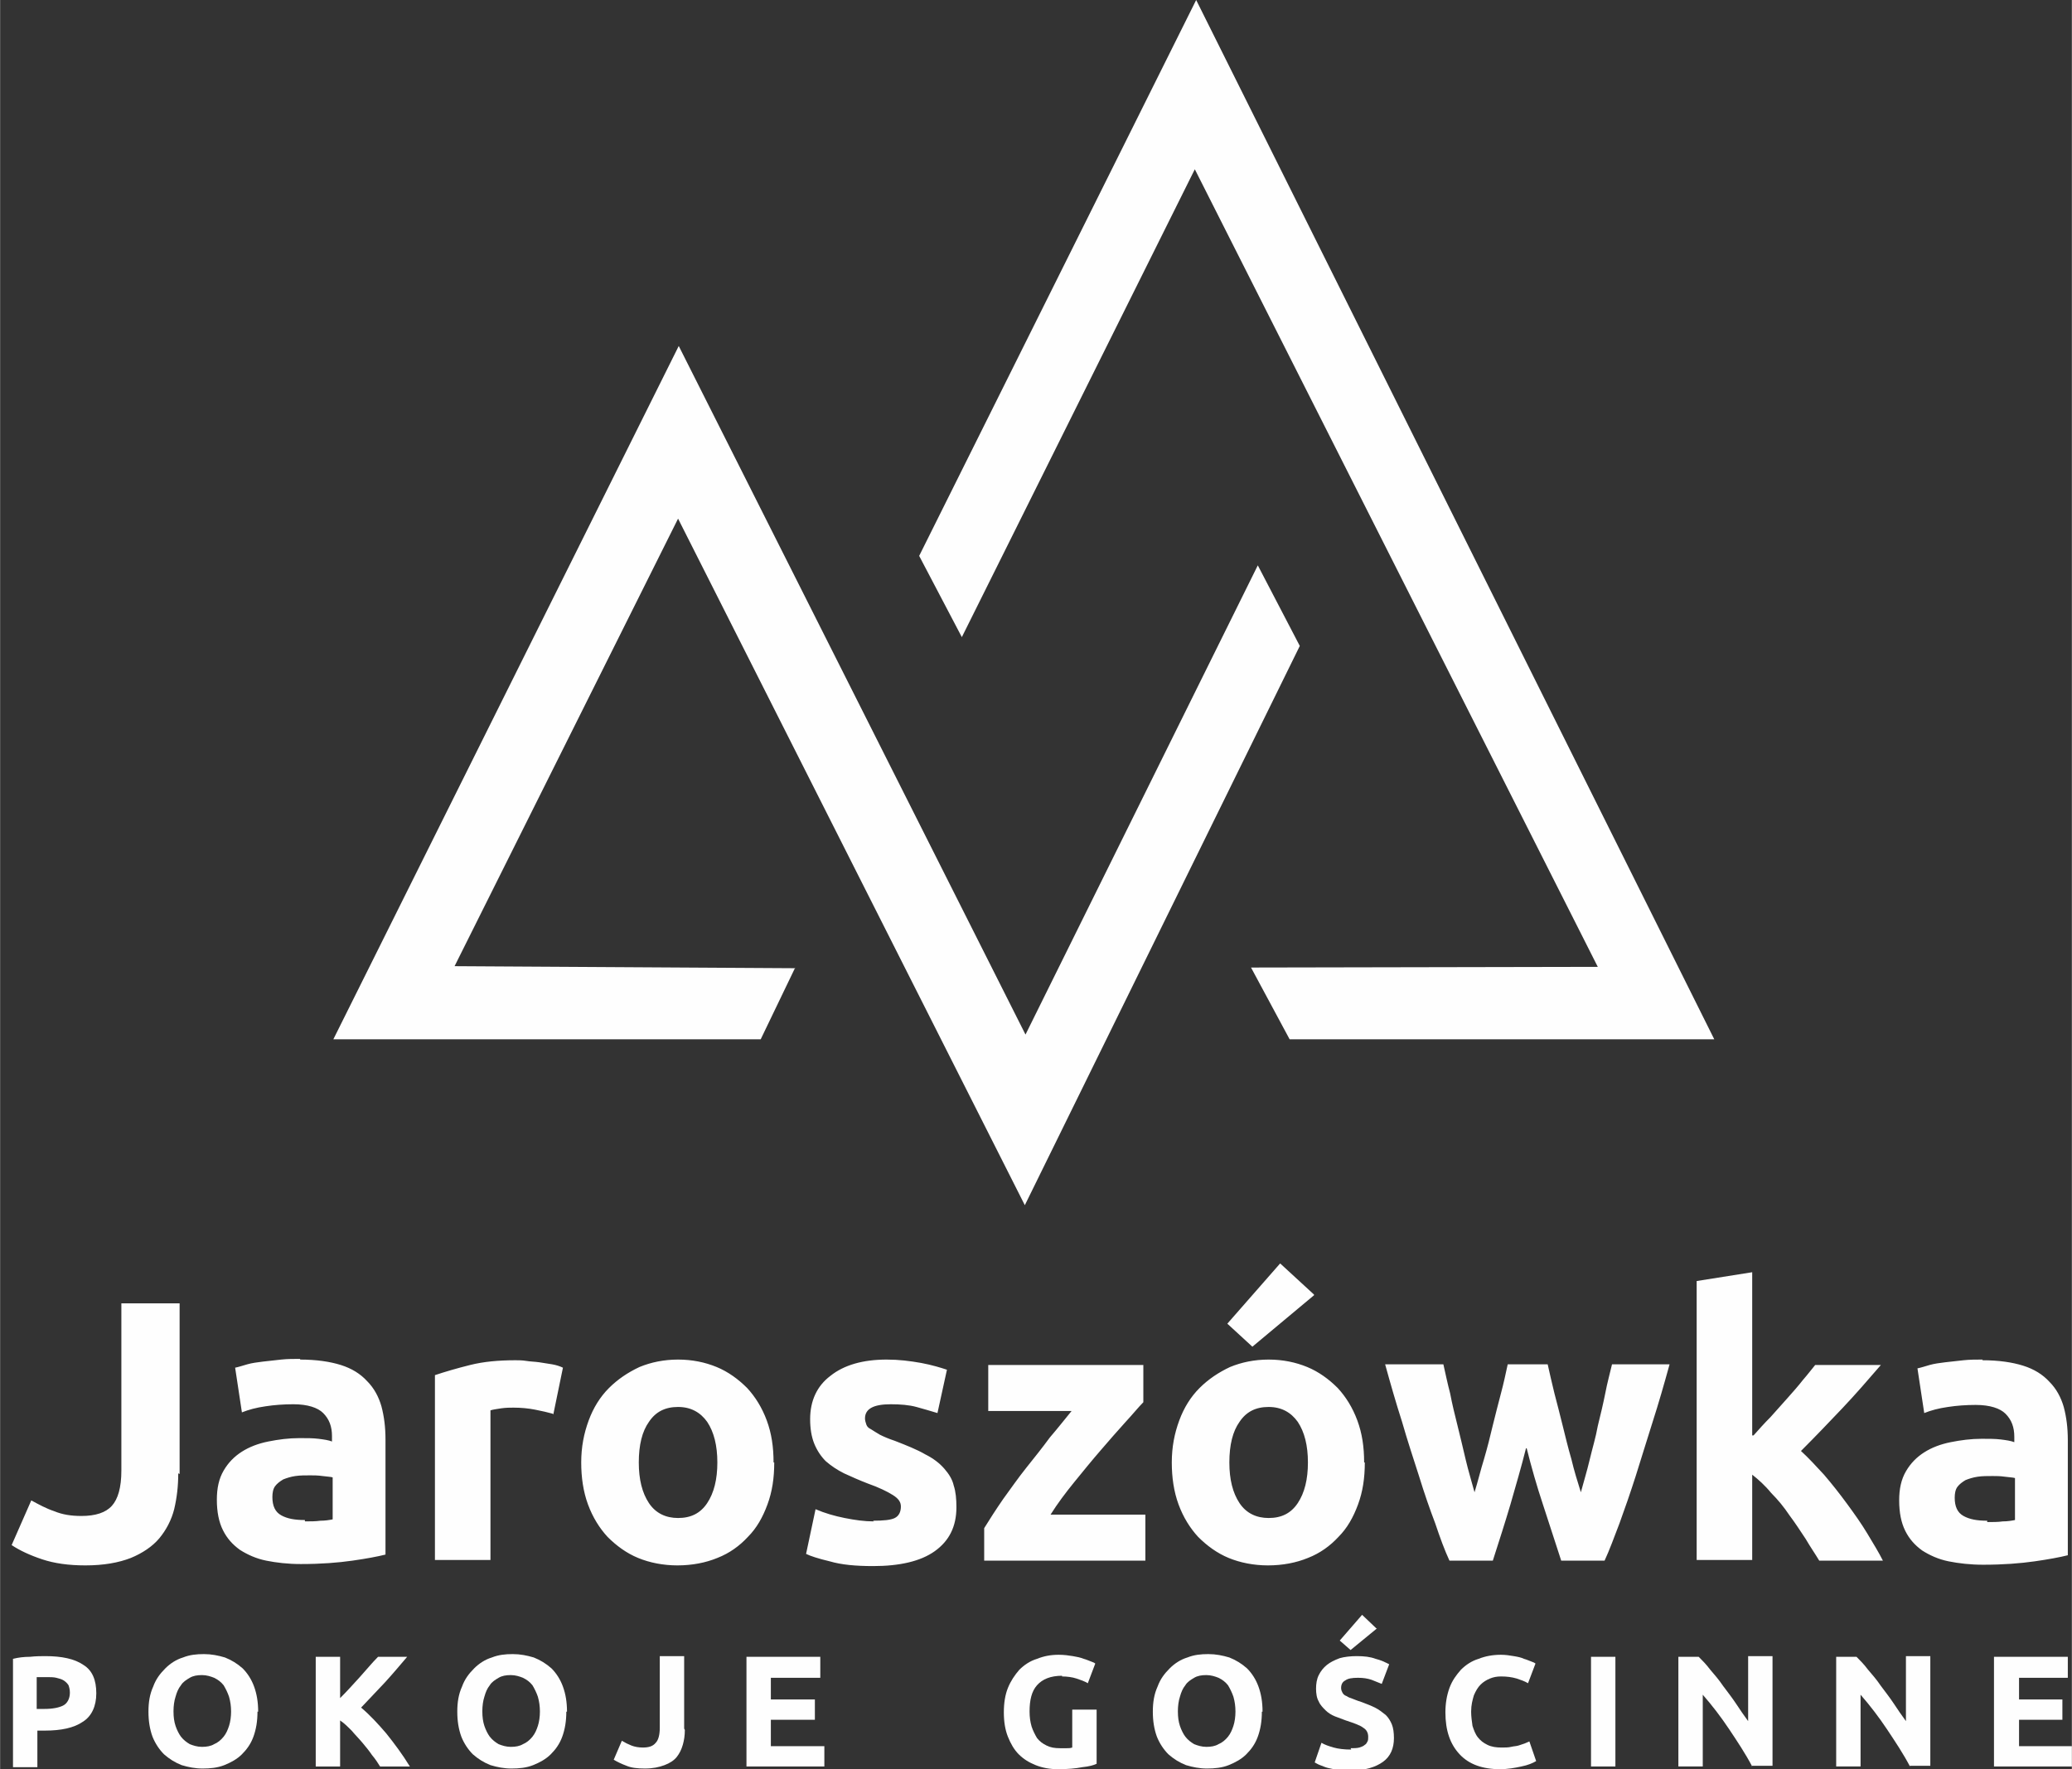 <?xml version="1.0" encoding="UTF-8"?>
<!DOCTYPE svg PUBLIC "-//W3C//DTD SVG 1.1//EN" "http://www.w3.org/Graphics/SVG/1.1/DTD/svg11.dtd">
<!-- Creator: CorelDRAW X5 -->
<svg xmlns="http://www.w3.org/2000/svg" xml:space="preserve" width="30.657mm" height="26.184mm" style="shape-rendering:geometricPrecision; text-rendering:geometricPrecision; image-rendering:optimizeQuality; fill-rule:evenodd; clip-rule:evenodd"
viewBox="0 0 3059 2613"
 xmlns:xlink="http://www.w3.org/1999/xlink">
 <rect x="0" y="0" width="3059" height="2613" fill="#333333" stroke="none"/>
 <defs>
  <style type="text/css">
   <![CDATA[
    .fil0 {fill:#FEFEFE}
    .fil1 {fill:#FEFEFE;fill-rule:nonzero}
   ]]>
  </style>
 </defs>
 <g id="Layer_x0020_1">
  <path class="fil0" d="M1174 1429l-51 106 -631 0 510 -1024 512 1017 343 -693 62 119 -406 826 -512 -1014 -330 661 503 3zm729 106l628 0 -765 -1535 -409 821 63 120 344 -691 595 1178 -512 1 57 106z"/>
  <path class="fil1" d="M263 2176c0,19 -2,36 -6,53 -4,16 -12,31 -22,43 -10,12 -25,22 -42,29 -18,7 -40,11 -67,11 -25,0 -46,-3 -64,-9 -18,-6 -33,-13 -45,-21l29 -66c11,6 22,12 34,16 12,5 25,7 40,7 21,0 36,-5 45,-15 9,-10 14,-27 14,-52l0 -247 86 0 0 252 -2 -1zm187 71c8,0 16,0 23,-1 7,0 13,-1 18,-2l0 -62c-3,-1 -8,-1 -15,-2 -7,-1 -13,-1 -18,-1 -8,0 -15,0 -22,1 -7,1 -13,3 -18,5 -5,3 -9,6 -12,10 -3,4 -4,10 -4,16 0,13 4,22 13,27 9,5 20,7 35,7l0 2zm-7 -239c24,0 44,3 60,8 16,5 29,13 39,24 10,10 17,23 21,37 4,15 6,31 6,49l0 170c-12,3 -28,6 -49,9 -21,3 -46,5 -76,5 -19,0 -36,-2 -51,-5 -15,-3 -28,-9 -39,-16 -11,-8 -19,-17 -25,-29 -6,-12 -9,-27 -9,-45 0,-17 3,-31 10,-43 7,-12 16,-21 27,-28 11,-7 24,-12 39,-15 15,-3 30,-5 46,-5 11,0 20,0 28,1 8,1 15,2 20,4l0 -8c0,-14 -4,-25 -13,-34 -8,-8 -23,-13 -44,-13 -14,0 -28,1 -41,3 -14,2 -25,5 -35,9l-10 -66c5,-1 11,-3 18,-5 7,-2 15,-3 23,-4 8,-1 17,-2 27,-3 9,-1 19,-1 28,-1l0 1zm373 80c-7,-2 -16,-4 -26,-6 -10,-2 -21,-3 -32,-3 -5,0 -11,0 -18,1 -7,1 -13,2 -16,3l0 221 -82 0 0 -273c15,-5 32,-10 52,-15 20,-5 42,-7 67,-7 4,0 10,0 16,1 6,1 12,1 19,2 6,1 12,2 19,3 6,1 12,3 16,5l-14 68 -1 1zm327 72c0,23 -3,43 -10,62 -7,19 -16,35 -29,48 -12,13 -27,24 -45,31 -17,7 -37,11 -59,11 -21,0 -41,-4 -58,-11 -17,-7 -32,-18 -45,-31 -12,-13 -22,-29 -29,-48 -7,-19 -10,-40 -10,-62 0,-23 4,-43 11,-62 7,-19 17,-35 30,-48 13,-13 28,-23 45,-31 17,-7 36,-11 57,-11 21,0 40,4 57,11 17,7 32,18 45,31 12,13 22,29 29,48 7,19 10,39 10,62l1 0zm-84 0c0,-25 -5,-45 -15,-60 -10,-14 -24,-22 -43,-22 -19,0 -33,7 -43,22 -10,14 -15,34 -15,60 0,25 5,45 15,60 10,15 25,22 43,22 19,0 33,-7 43,-22 10,-15 15,-35 15,-60zm230 86c15,0 26,-1 32,-4 6,-3 9,-9 9,-17 0,-7 -4,-12 -12,-17 -8,-5 -20,-11 -37,-17 -13,-5 -24,-10 -35,-15 -10,-5 -19,-11 -27,-18 -7,-7 -13,-16 -17,-26 -4,-10 -6,-22 -6,-36 0,-27 10,-49 30,-64 20,-16 48,-24 83,-24 18,0 34,2 51,5 16,3 29,7 38,10l-14 64c-10,-3 -20,-6 -31,-9 -11,-3 -24,-4 -38,-4 -26,0 -38,7 -38,21 0,3 1,6 2,9 1,3 3,5 7,7 3,2 8,5 13,8 6,3 13,6 22,9 18,7 33,13 45,20 12,6 21,13 28,21 7,8 12,16 14,25 3,9 4,20 4,32 0,29 -11,50 -32,65 -21,15 -52,22 -91,22 -26,0 -47,-2 -64,-7 -17,-4 -29,-8 -35,-11l14 -66c14,6 28,10 43,13 15,3 29,5 43,5l-1 -1zm399 -175c-7,7 -15,17 -27,30 -11,12 -23,26 -36,41 -13,15 -26,31 -39,47 -13,16 -25,32 -35,48l140 0 0 68 -238 0 0 -48c8,-13 17,-27 28,-43 11,-15 22,-31 34,-46 12,-15 24,-30 35,-45 12,-14 23,-28 32,-39l-123 0 0 -68 229 0 0 55zm327 89c0,23 -3,43 -10,62 -7,19 -16,35 -29,48 -12,13 -27,24 -45,31 -17,7 -37,11 -59,11 -21,0 -41,-4 -58,-11 -17,-7 -32,-18 -45,-31 -12,-13 -22,-29 -29,-48 -7,-19 -10,-40 -10,-62 0,-23 4,-43 11,-62 7,-19 17,-35 30,-48 13,-13 28,-23 45,-31 17,-7 36,-11 57,-11 21,0 40,4 57,11 17,7 32,18 45,31 12,13 22,29 29,48 7,19 10,39 10,62l1 0zm-84 0c0,-25 -5,-45 -15,-60 -10,-14 -24,-22 -43,-22 -19,0 -33,7 -43,22 -10,14 -15,34 -15,60 0,25 5,45 15,60 10,15 25,22 43,22 19,0 33,-7 43,-22 10,-15 15,-35 15,-60zm9 -247l-91 76 -37 -34 78 -89 50 46 0 1zm313 226c-7,28 -15,55 -23,83 -8,27 -17,55 -26,83l-64 0c-7,-15 -14,-34 -21,-55 -8,-21 -16,-44 -24,-70 -8,-25 -17,-52 -25,-80 -9,-28 -17,-56 -25,-85l86 0c3,13 6,28 10,43 3,16 7,32 11,48 4,16 8,33 12,50 4,17 9,33 13,48 5,-16 9,-33 14,-49 5,-17 9,-33 13,-50 4,-16 8,-32 12,-47 4,-15 7,-29 10,-43l59 0c3,13 6,27 10,43 4,15 8,31 12,47 4,16 8,33 13,50 4,17 9,33 14,49 4,-15 9,-31 13,-48 4,-17 9,-33 12,-50 4,-16 8,-33 11,-48 3,-16 7,-30 10,-43l85 0c-8,29 -16,57 -25,85 -9,28 -17,55 -25,80 -8,25 -16,48 -24,70 -8,21 -15,40 -22,55l-64 0c-9,-28 -18,-55 -27,-83 -9,-27 -17,-55 -24,-83l-1 0zm336 -19c8,-9 16,-18 25,-27 9,-10 17,-19 25,-28 8,-9 16,-18 23,-27 7,-8 13,-16 18,-22l97 0c-19,22 -38,44 -57,64 -19,20 -39,41 -61,63 11,10 22,22 34,35 12,14 23,28 34,43 11,15 21,29 30,44 9,15 17,28 23,40l-94 0c-6,-10 -13,-20 -20,-32 -8,-12 -15,-23 -24,-35 -8,-12 -17,-23 -27,-33 -9,-11 -19,-20 -28,-27l0 126 -82 0 0 -412 82 -13 0 241 2 0zm345 128c8,0 16,0 23,-1 7,0 13,-1 18,-2l0 -62c-3,-1 -8,-1 -15,-2 -7,-1 -13,-1 -18,-1 -8,0 -15,0 -22,1 -7,1 -13,3 -18,5 -5,3 -9,6 -12,10 -3,4 -4,10 -4,16 0,13 4,22 13,27 9,5 20,7 35,7l0 2zm-7 -239c24,0 44,3 60,8 16,5 29,13 39,24 10,10 17,23 21,37 4,15 6,31 6,49l0 170c-12,3 -28,6 -49,9 -21,3 -46,5 -76,5 -19,0 -36,-2 -51,-5 -15,-3 -28,-9 -39,-16 -11,-8 -19,-17 -25,-29 -6,-12 -9,-27 -9,-45 0,-17 3,-31 10,-43 7,-12 16,-21 27,-28 11,-7 24,-12 39,-15 15,-3 30,-5 46,-5 11,0 20,0 28,1 8,1 15,2 20,4l0 -8c0,-14 -4,-25 -13,-34 -8,-8 -23,-13 -44,-13 -14,0 -28,1 -41,3 -14,2 -25,5 -35,9l-10 -66c5,-1 11,-3 18,-5 7,-2 15,-3 23,-4 8,-1 17,-2 27,-3 9,-1 19,-1 28,-1l0 1z"/>
  <path class="fil1" d="M67 2446c24,0 43,4 56,13 13,8 19,22 19,42 0,19 -7,34 -20,42 -13,9 -32,13 -56,13l-11 0 0 54 -36 0 0 -160c8,-2 16,-3 25,-3 9,-1 17,-1 23,-1zm2 31c-3,0 -5,0 -8,0 -3,0 -5,0 -7,0l0 47 11 0c13,0 22,-2 28,-5 6,-3 10,-10 10,-19 0,-5 -1,-8 -2,-11 -2,-3 -4,-5 -7,-7 -3,-2 -7,-3 -11,-4 -4,-1 -9,-1 -14,-1z"/>
  <path id="1" class="fil1" d="M256 2528c0,8 1,15 3,21 2,6 5,12 8,16 4,5 8,8 13,11 5,2 11,4 18,4 7,0 13,-1 18,-4 5,-2 10,-6 14,-11 4,-5 6,-10 8,-16 2,-6 3,-14 3,-21 0,-8 -1,-15 -3,-22 -2,-6 -5,-12 -8,-17 -4,-5 -8,-8 -14,-11 -5,-2 -11,-4 -18,-4 -7,0 -13,1 -18,4 -5,3 -10,6 -13,11 -4,5 -6,10 -8,17 -2,6 -3,14 -3,21zm124 0c0,14 -2,26 -6,37 -4,11 -10,19 -17,26 -7,7 -16,12 -26,16 -10,4 -21,5 -32,5 -11,0 -21,-2 -31,-5 -10,-4 -18,-9 -26,-16 -7,-7 -13,-16 -17,-26 -4,-11 -6,-23 -6,-37 0,-14 2,-26 7,-37 4,-11 10,-19 18,-27 7,-7 16,-13 26,-16 10,-4 20,-5 31,-5 11,0 21,2 31,5 10,4 18,9 26,16 7,7 13,16 17,27 4,11 6,23 6,37z"/>
  <path id="12" class="fil1" d="M561 2609c-3,-5 -7,-11 -12,-17 -4,-6 -9,-12 -14,-18 -5,-6 -11,-12 -16,-18 -6,-6 -11,-11 -17,-15l0 68 -36 0 0 -162 36 0 0 61c10,-10 19,-20 29,-31 10,-11 18,-21 27,-30l43 0c-11,13 -22,26 -33,38 -11,12 -23,24 -35,37 13,11 25,24 37,38 12,15 24,31 35,49l-43 0z"/>
  <path id="123" class="fil1" d="M712 2528c0,8 1,15 3,21 2,6 5,12 8,16 4,5 8,8 13,11 5,2 11,4 18,4 7,0 13,-1 18,-4 5,-2 10,-6 14,-11 4,-5 6,-10 8,-16 2,-6 3,-14 3,-21 0,-8 -1,-15 -3,-22 -2,-6 -5,-12 -8,-17 -4,-5 -8,-8 -14,-11 -5,-2 -11,-4 -18,-4 -7,0 -13,1 -18,4 -5,3 -10,6 -13,11 -4,5 -6,10 -8,17 -2,6 -3,14 -3,21zm124 0c0,14 -2,26 -6,37 -4,11 -10,19 -17,26 -7,7 -16,12 -26,16 -10,4 -21,5 -32,5 -11,0 -21,-2 -31,-5 -10,-4 -18,-9 -26,-16 -7,-7 -13,-16 -17,-26 -4,-11 -6,-23 -6,-37 0,-14 2,-26 7,-37 4,-11 10,-19 18,-27 7,-7 16,-13 26,-16 10,-4 20,-5 31,-5 11,0 21,2 31,5 10,4 18,9 26,16 7,7 13,16 17,27 4,11 6,23 6,37z"/>
  <path id="1234" class="fil1" d="M1011 2555c0,8 -1,15 -3,22 -2,7 -5,13 -9,18 -4,5 -10,9 -18,12 -8,3 -17,5 -29,5 -11,0 -20,-1 -27,-4 -8,-3 -14,-6 -19,-9l12 -28c5,3 9,5 14,7 5,2 11,3 17,3 9,0 15,-2 19,-7 4,-4 6,-12 6,-22l0 -106 36 0 0 107z"/>
  <polygon id="12345" class="fil1" points="1102,2609 1102,2447 1211,2447 1211,2478 1138,2478 1138,2510 1203,2510 1203,2540 1138,2540 1138,2579 1217,2579 1217,2609 "/>
  <path id="123456" class="fil1" d="M1568 2475c-17,0 -29,5 -37,14 -8,9 -11,22 -11,39 0,8 1,15 3,22 2,6 5,12 8,17 4,5 8,8 14,11 6,3 12,4 20,4 4,0 8,0 10,0 3,0 5,0 8,-1l0 -56 36 0 0 80c-4,2 -11,4 -21,5 -10,2 -22,3 -36,3 -12,0 -23,-2 -33,-6 -10,-4 -18,-9 -25,-16 -7,-7 -12,-16 -16,-26 -4,-10 -6,-22 -6,-36 0,-14 2,-26 6,-36 4,-10 10,-19 17,-27 7,-7 16,-13 26,-16 10,-4 20,-6 32,-6 8,0 15,1 21,2 6,1 11,2 16,4 4,1 8,3 11,4 3,1 5,2 6,3l-11 29c-5,-3 -11,-5 -17,-7 -6,-2 -14,-3 -21,-3z"/>
  <path id="1234567" class="fil1" d="M1739 2528c0,8 1,15 3,21 2,6 5,12 8,16 4,5 8,8 13,11 5,2 11,4 18,4 7,0 13,-1 18,-4 5,-2 10,-6 14,-11 4,-5 6,-10 8,-16 2,-6 3,-14 3,-21 0,-8 -1,-15 -3,-22 -2,-6 -5,-12 -8,-17 -4,-5 -8,-8 -14,-11 -5,-2 -11,-4 -18,-4 -7,0 -13,1 -18,4 -5,3 -10,6 -13,11 -4,5 -6,10 -8,17 -2,6 -3,14 -3,21zm124 0c0,14 -2,26 -6,37 -4,11 -10,19 -17,26 -7,7 -16,12 -26,16 -10,4 -21,5 -32,5 -11,0 -21,-2 -31,-5 -10,-4 -18,-9 -26,-16 -7,-7 -13,-16 -17,-26 -4,-11 -6,-23 -6,-37 0,-14 2,-26 7,-37 4,-11 10,-19 18,-27 7,-7 16,-13 26,-16 10,-4 20,-5 31,-5 11,0 21,2 31,5 10,4 18,9 26,16 7,7 13,16 17,27 4,11 6,23 6,37z"/>
  <path id="12345678" class="fil1" d="M1994 2582c5,0 9,0 13,-1 3,-1 6,-2 8,-4 2,-1 3,-3 4,-5 1,-2 1,-4 1,-7 0,-5 -2,-10 -7,-13 -5,-4 -14,-7 -26,-11 -5,-2 -11,-4 -16,-6 -5,-2 -10,-5 -14,-9 -4,-4 -8,-8 -10,-13 -3,-5 -4,-12 -4,-19 0,-7 1,-14 4,-20 3,-6 7,-11 12,-15 5,-4 11,-7 19,-10 7,-2 16,-3 25,-3 11,0 20,1 28,4 8,2 14,5 20,8l-11 29c-5,-2 -10,-4 -15,-6 -6,-2 -12,-3 -20,-3 -9,0 -15,1 -19,4 -4,2 -6,6 -6,11 0,3 1,5 2,7 1,2 3,4 6,5 3,2 6,3 9,4 3,1 7,3 11,4 8,3 16,6 22,9 6,3 11,7 16,11 4,4 7,9 9,14 2,5 3,12 3,20 0,15 -5,27 -16,35 -11,8 -27,13 -48,13 -7,0 -14,0 -19,-1 -6,-1 -11,-2 -15,-3 -4,-1 -8,-3 -11,-4 -3,-1 -6,-3 -8,-4l10 -29c5,3 11,5 18,7 7,2 16,3 26,3zm39 -177l-39 32 -16 -14 33 -38 21 20z"/>
  <path id="123456789" class="fil1" d="M2215 2613c-26,0 -46,-7 -60,-22 -14,-15 -21,-35 -21,-62 0,-13 2,-25 6,-36 4,-11 10,-19 17,-27 7,-7 16,-13 26,-16 10,-4 21,-6 33,-6 7,0 13,1 19,2 6,1 11,2 15,4 4,1 8,3 11,4 3,1 5,2 6,3l-11 29c-5,-3 -11,-5 -17,-7 -7,-2 -14,-3 -23,-3 -6,0 -11,1 -16,3 -5,2 -10,5 -14,9 -4,4 -7,9 -10,16 -2,7 -4,14 -4,24 0,7 1,14 2,21 2,6 4,12 8,17 4,5 8,8 14,11 6,3 13,4 21,4 5,0 10,0 14,-1 4,-1 8,-1 11,-2 3,-1 6,-2 9,-3 2,-1 5,-2 7,-3l10 29c-5,3 -12,6 -22,8 -9,2 -20,4 -32,4z"/>
  <polygon id="12345678910" class="fil1" points="2349,2447 2385,2447 2385,2609 2349,2609 "/>
  <path id="1234567891011" class="fil1" d="M2587 2609c-10,-19 -22,-37 -34,-55 -12,-18 -25,-35 -39,-51l0 106 -36 0 0 -162 30 0c5,5 11,11 17,19 6,7 13,15 19,24 6,8 13,17 19,26 6,9 12,18 18,26l0 -96 36 0 0 162 -31 0z"/>
  <path id="123456789101112" class="fil1" d="M2820 2609c-10,-19 -22,-37 -34,-55 -12,-18 -25,-35 -39,-51l0 106 -36 0 0 -162 30 0c5,5 11,11 17,19 6,7 13,15 19,24 6,8 13,17 19,26 6,9 12,18 18,26l0 -96 36 0 0 162 -31 0z"/>
  <polygon id="12345678910111213" class="fil1" points="2944,2609 2944,2447 3053,2447 3053,2478 2981,2478 2981,2510 3045,2510 3045,2540 2981,2540 2981,2579 3059,2579 3059,2609 "/>
 </g>
</svg>
